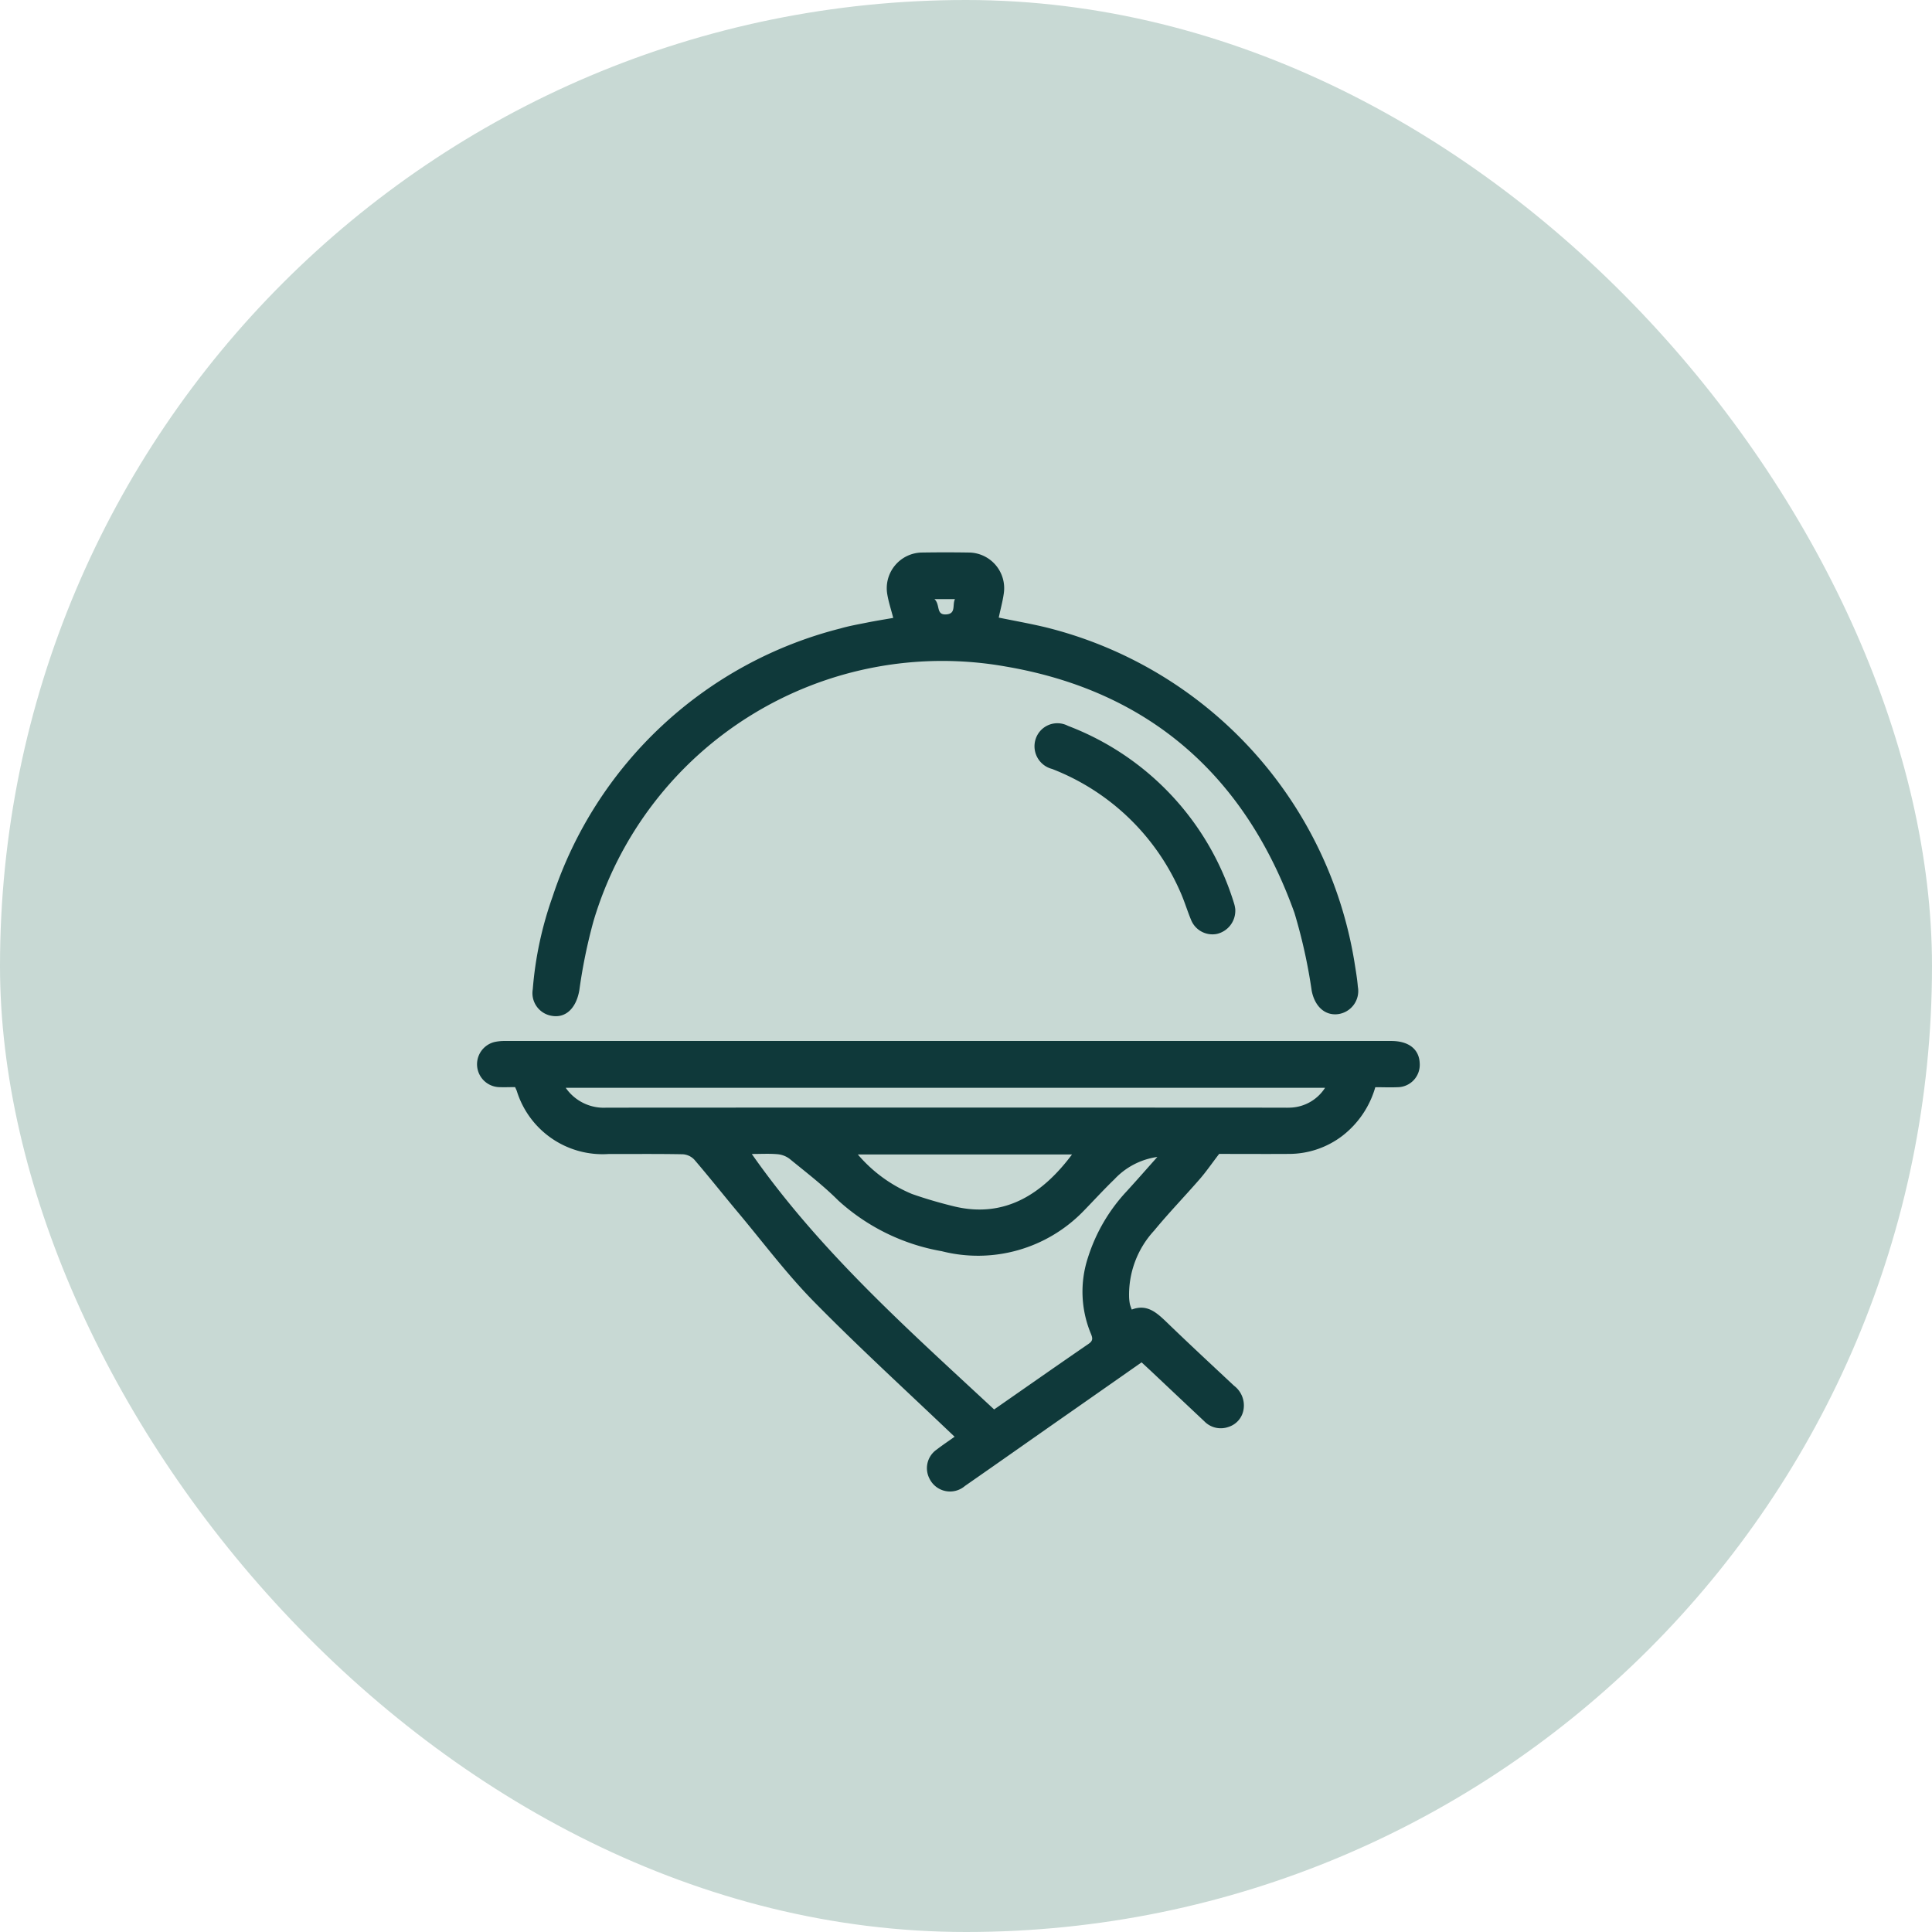 <svg id="Group_22841" data-name="Group 22841" xmlns="http://www.w3.org/2000/svg" width="76.951" height="76.951" viewBox="0 0 76.951 76.951">
  <g id="Group_3004" data-name="Group 3004">
    <rect id="Rectangle_791" data-name="Rectangle 791" width="76.951" height="76.951" rx="38.476" fill="#c8d9d4"/>
  </g>
  <g id="Group_22830" data-name="Group 22830" transform="translate(19 22)">

     <path id="Path_1875" data-name="Path 1875" d="M35.779,198.688a3.752,3.752,0,0,1-1.317,1.944,3.505,3.505,0,0,1-2.135.717c-.949.006-1.9,0-2.769,0-.281.365-.509.7-.77,1-.6.69-1.236,1.347-1.816,2.052a3.763,3.763,0,0,0-1,2.674,2.023,2.023,0,0,0,.031.257,1.859,1.859,0,0,0,.075.217c.614-.238,1,.129,1.407.519.878.849,1.775,1.68,2.667,2.515a.984.984,0,0,1,.383.912.871.871,0,0,1-.608.729.91.91,0,0,1-.958-.224q-1.025-.964-2.049-1.93c-.143-.135-.288-.268-.451-.419l-2.729,1.91c-1.435,1-2.866,2.013-4.305,3.012a.91.91,0,0,1-1.416-.295.9.9,0,0,1,.289-1.153c.232-.179.477-.342.713-.511-1.877-1.792-3.775-3.523-5.574-5.352-1.1-1.114-2.041-2.376-3.047-3.577-.587-.7-1.153-1.418-1.748-2.11a.69.69,0,0,0-.458-.212c-.986-.019-1.973-.009-2.96-.01a3.577,3.577,0,0,1-3.651-2.514c-.017-.044-.038-.087-.067-.151-.223,0-.444.011-.665,0a.912.912,0,0,1-.137-1.8,1.867,1.867,0,0,1,.4-.037q17.648,0,35.3,0c.7,0,1.115.332,1.133.895a.891.891,0,0,1-.879.946c-.295.013-.59,0-.892,0m-24.83,2.663c2.726,3.89,6.227,6.99,9.65,10.172,1.276-.888,2.518-1.758,3.768-2.617.177-.122.157-.227.086-.4a4.349,4.349,0,0,1-.114-3.042,6.909,6.909,0,0,1,1.538-2.629c.413-.452.816-.912,1.223-1.369a2.889,2.889,0,0,0-1.71.889c-.426.411-.825.85-1.239,1.274a5.852,5.852,0,0,1-5.638,1.591,8.211,8.211,0,0,1-4.121-2.019c-.6-.6-1.281-1.121-1.94-1.66a.935.935,0,0,0-.488-.185c-.33-.028-.664-.008-1.016-.008m22.825-2.637H3.532a1.84,1.84,0,0,0,1.621.792q13.5-.008,27,0a2.943,2.943,0,0,0,.333-.007,1.715,1.715,0,0,0,1.289-.781M15.167,201.37a5.689,5.689,0,0,0,2.158,1.575c.544.191,1.1.353,1.661.49,2.066.506,3.57-.534,4.713-2.065Z" transform="translate(0 -177.389)" fill="#0f393a"/>
      <path id="Path_1876" data-name="Path 1876" d="M36.811,2.61c-.086-.334-.184-.628-.235-.929A1.422,1.422,0,0,1,37.965.007q.925-.014,1.849,0a1.421,1.421,0,0,1,1.4,1.635c-.044.315-.131.623-.2.957.626.128,1.241.237,1.847.381A16.467,16.467,0,0,1,55.18,16.312c.051.329.11.658.137.99a.929.929,0,0,1-.8,1.092c-.525.06-.918-.322-1.038-.93a21.367,21.367,0,0,0-.686-3.1c-1.953-5.453-5.778-8.834-11.482-9.813A14.489,14.489,0,0,0,24.874,14.685a21.119,21.119,0,0,0-.564,2.749c-.12.707-.532,1.127-1.1,1.026a.915.915,0,0,1-.756-1.058,14.37,14.37,0,0,1,.787-3.682A16.281,16.281,0,0,1,34.717,3.029c.343-.1.7-.161,1.045-.231s.676-.121,1.049-.187m1.641-.749c.245.219.044.652.489.608.379-.037.216-.38.329-.608Z" transform="translate(-20.234 0)" fill="#0f393a"/>
      <path id="Path_1877" data-name="Path 1877" d="M232.6,76.366a.947.947,0,0,1-.739.963.917.917,0,0,1-1.02-.555c-.156-.375-.271-.768-.438-1.137a9.2,9.2,0,0,0-5.1-4.88.932.932,0,0,1-.646-1.216.909.909,0,0,1,1.28-.5,11.015,11.015,0,0,1,6.623,7.1,1.285,1.285,0,0,1,.042.225" transform="translate(-202.399 -62.13)" fill="#0f393a"/>

    </g>
</svg>
